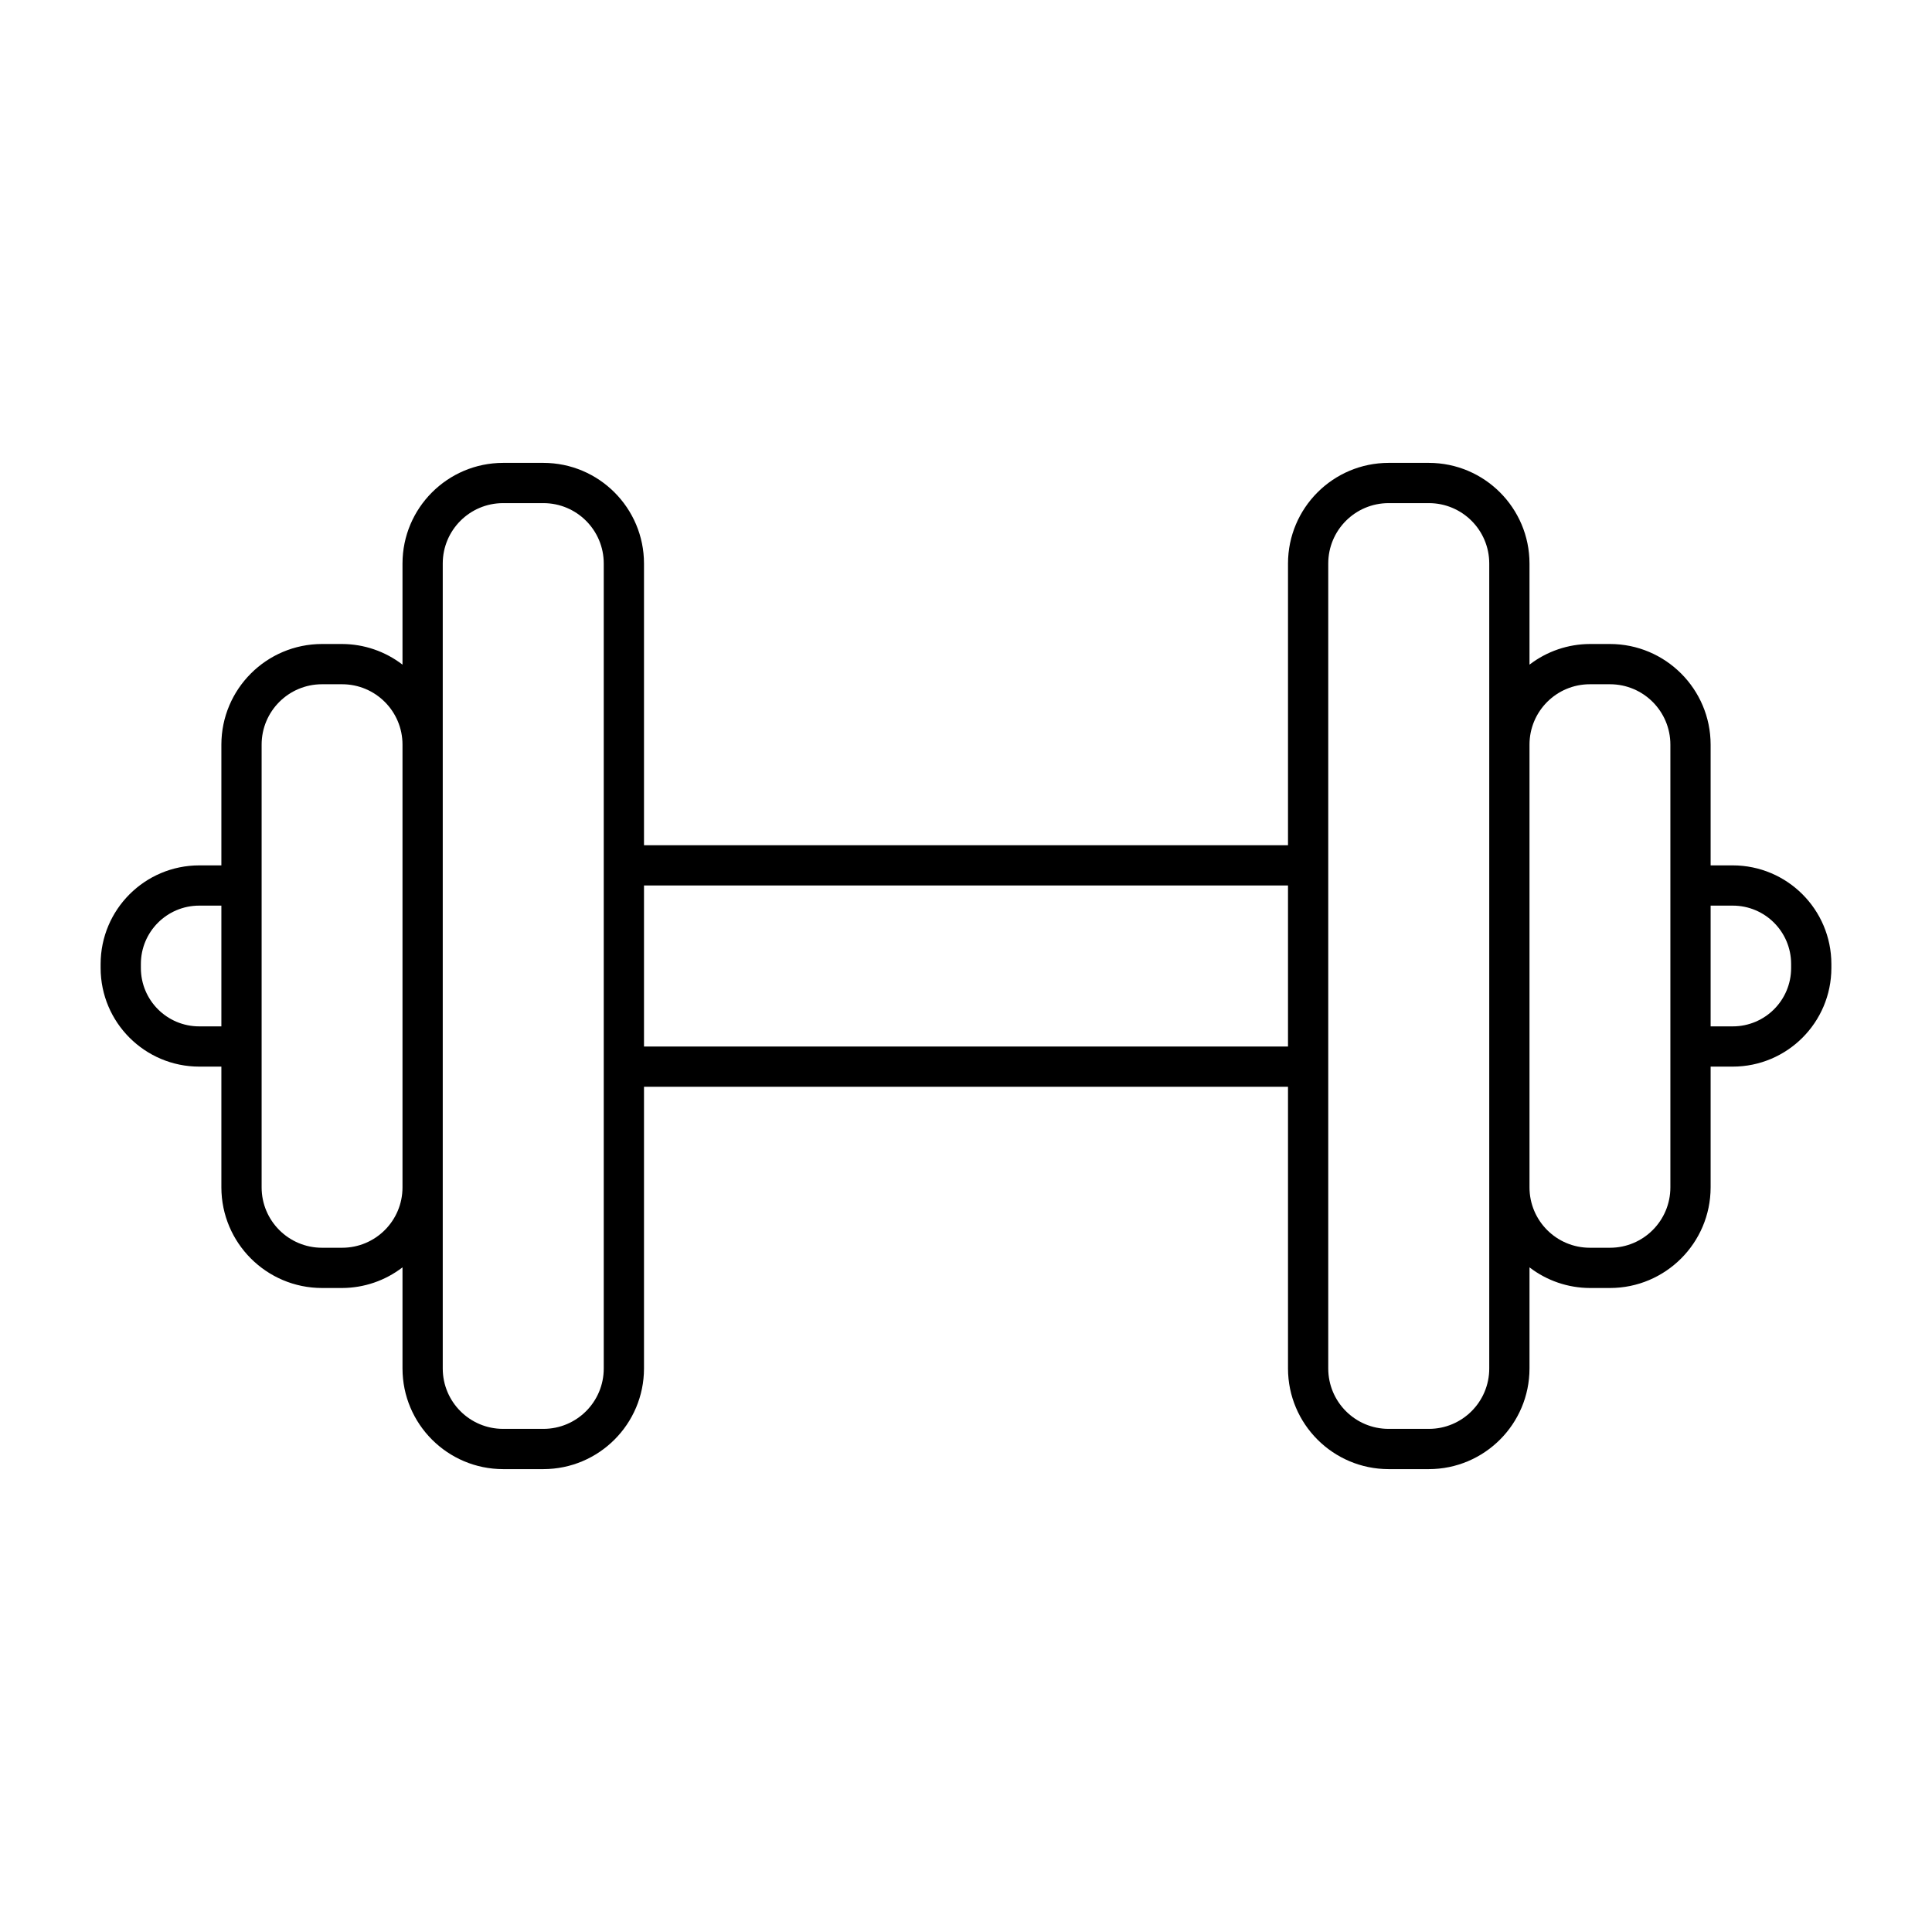 <svg width="96" height="96" xmlns="http://www.w3.org/2000/svg" xmlns:xlink="http://www.w3.org/1999/xlink" xml:space="preserve" overflow="hidden"><g transform="translate(-592 -312)"><path d="M678.1 355 677 355 677 349C676.997 346.24 674.76 344.003 672 344L671 344C669.914 344.004 668.86 344.364 668 345.026L668 340C667.997 337.24 665.76 335.003 663 335L661 335C658.24 335.003 656.003 337.24 656 340L656 354 624 354 624 340C623.997 337.24 621.76 335.003 619 335L617 335C614.24 335.003 612.003 337.24 612 340L612 345.026C611.14 344.364 610.086 344.004 609 344L608 344C605.24 344.003 603.003 346.24 603 349L603 355 601.9 355C599.195 355.003 597.003 357.195 597 359.9L597 360.1C597.003 362.805 599.195 364.997 601.9 365L603 365 603 371C603.003 373.76 605.24 375.997 608 376L609 376C610.086 375.996 611.14 375.636 612 374.974L612 380C612.003 382.76 614.24 384.997 617 385L619 385C621.76 384.997 623.997 382.76 624 380L624 366 656 366 656 380C656.003 382.76 658.24 384.997 661 385L663 385C665.76 384.997 667.997 382.76 668 380L668 374.974C668.86 375.636 669.914 375.996 671 376L672 376C674.76 375.997 676.997 373.76 677 371L677 365 678.1 365C680.805 364.997 682.997 362.805 683 360.1L683 359.9C682.997 357.195 680.805 355.003 678.1 355ZM601.9 363C600.298 363 599 361.702 599 360.1L599 359.9C599 358.298 600.298 357 601.9 357L603 357 603 363ZM609 374 608 374C606.343 374 605 372.657 605 371L605 349C605 347.343 606.343 346 608 346L609 346C610.657 346 612 347.343 612 349L612 371C612 372.657 610.657 374 609 374ZM622 380C622 381.657 620.657 383 619 383L617 383C615.343 383 614 381.657 614 380L614 340C614 338.343 615.343 337 617 337L619 337C620.657 337 622 338.343 622 340L622 380ZM624 364 624 356 656 356 656 364ZM666 380C666 381.657 664.657 383 663 383L661 383C659.343 383 658 381.657 658 380L658 340C658 338.343 659.343 337 661 337L663 337C664.657 337 666 338.343 666 340L666 380ZM675 371C675 372.657 673.657 374 672 374L671 374C669.343 374 668 372.657 668 371L668 349C668 347.343 669.343 346 671 346L672 346C673.657 346 675 347.343 675 349L675 371ZM681 360.1C681 361.702 679.702 363 678.1 363L677 363 677 357 678.1 357C679.702 357 681 358.298 681 359.9Z"/></g></svg>